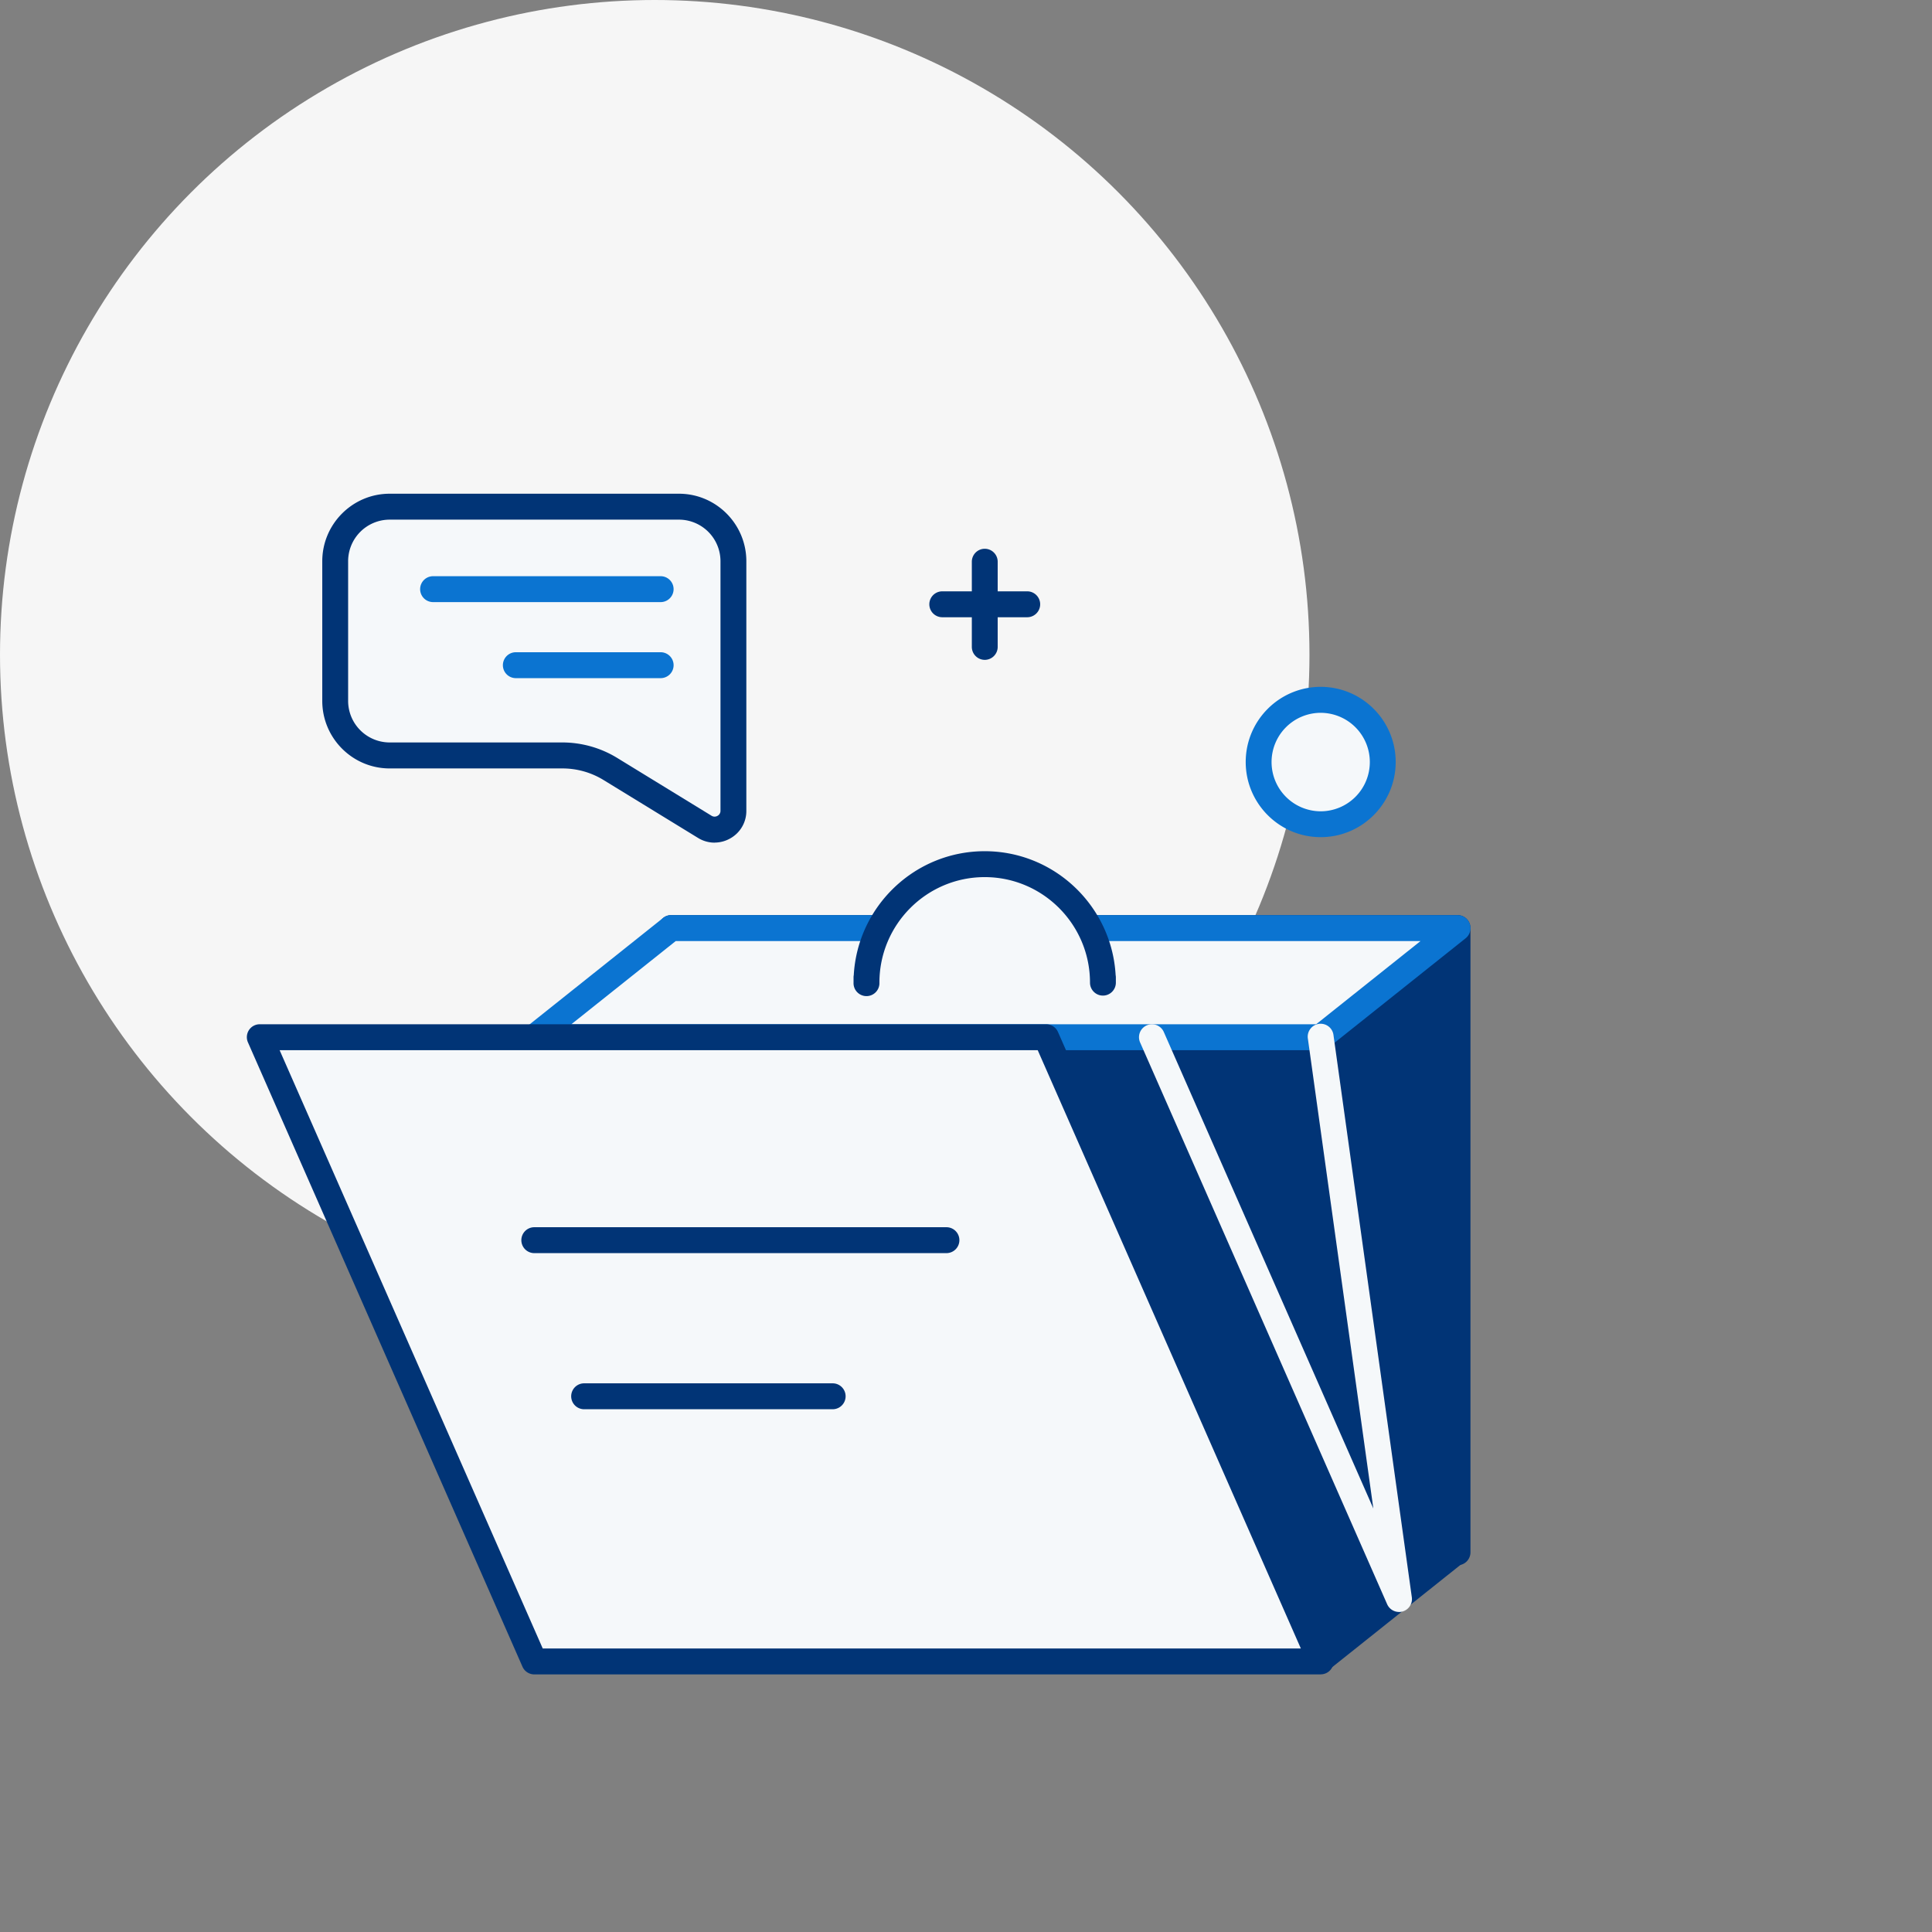 <svg width="180" height="180" fill="none" xmlns="http://www.w3.org/2000/svg">
  <rect width="100%" height="100%" fill="#808080" stroke="none"/>
  <circle cx="61" cy="61" r="61" fill="#F6F6F6"/>
  <g clip-path="url(#a)">
    <path d="M95.703 57.507h-7.912a1.206 1.206 0 0 1 0-2.414h7.912a1.206 1.206 0 0 1 0 2.414Z" fill="#013476"/>
    <path d="M91.748 61.477a1.207 1.207 0 0 1-1.205-1.208v-7.933c0-.667.54-1.208 1.204-1.208.665 0 1.205.541 1.205 1.208v7.933c0 .667-.54 1.208-1.204 1.208Zm44.048 83.151-5.454 4.346-7.295 5.819H49.78l7.3-5.819 5.454-4.346h73.262Z" fill="#013476"/>
    <path d="M123.046 155.88H49.78a1.09 1.09 0 0 1-.675-1.942l12.754-10.164a1.07 1.07 0 0 1 .675-.237h73.261c.463 0 .872.295 1.027.729.154.44.014.923-.352 1.212l-12.749 10.165a1.078 1.078 0 0 1-.675.237Zm-70.154-2.178h69.774l10.017-7.987H62.914l-10.022 7.987Z" fill="#013476"/>
    <path d="M135.795 86.465H62.533v58.158h73.262V86.465Z" fill="#013476"/>
    <path d="M135.795 145.831H62.534a1.206 1.206 0 0 1-1.205-1.207V86.466c0-.667.54-1.208 1.205-1.208h73.261c.665 0 1.205.541 1.205 1.208v58.158c0 .666-.54 1.207-1.205 1.207Zm-72.057-2.415h70.853V87.673H63.738v55.743Z" fill="#013476"/>
    <path d="M123.047 96.635H49.78l12.754-10.17h73.262l-12.749 10.17Z" fill="#F5F8FA"/>
    <path d="M123.046 97.842H49.78a1.21 1.21 0 0 1-.752-2.154l12.75-10.164c.211-.17.476-.26.75-.26h73.267a1.209 1.209 0 0 1 .752 2.154L123.798 97.58a1.2 1.2 0 0 1-.752.261ZM53.23 95.428h69.392l9.723-7.75H62.953l-9.723 7.75Z" fill="#0B74D1"/>
    <path d="M130.341 150.182a1.21 1.21 0 0 1-1.103-.72l-23.017-52.34a1.205 1.205 0 1 1 2.207-.975l19.523 44.396-6.095-43.744a1.205 1.205 0 1 1 2.385-.333l7.295 52.344a1.205 1.205 0 0 1-1.19 1.376l-.005-.004Zm-7.294 4.611H49.78L24.205 96.635h73.262l25.58 58.158Z" fill="#F5F8FA"/>
    <path d="M123.047 156H49.78c-.477 0-.91-.28-1.103-.719L23.102 97.118a1.208 1.208 0 0 1 .091-1.145 1.198 1.198 0 0 1 1.007-.545h73.267c.477 0 .91.28 1.103.72l25.575 58.157c.164.372.13.807-.091 1.145a1.198 1.198 0 0 1-1.007.545V156Zm-72.476-2.414h70.626L96.681 97.842h-70.63l24.515 55.744h.005Z" fill="#013476"/>
    <path d="M31.23 52.292v13.004a5.076 5.076 0 0 0 5.073 5.084h16.093c1.576 0 3.117.435 4.462 1.26l8.803 5.394c1.166.715 2.664-.125 2.664-1.496V52.292c0-2.81-2.27-5.085-5.073-5.085H36.303a5.076 5.076 0 0 0-5.073 5.085Z" fill="#F5F8FA"/>
    <path d="M66.577 78.507c-.53 0-1.065-.144-1.542-.439l-8.803-5.394a7.322 7.322 0 0 0-3.835-1.081H36.304c-3.465 0-6.279-2.825-6.279-6.292V52.29c0-3.466 2.82-6.291 6.279-6.291h26.953c3.46 0 6.278 2.825 6.278 6.292v23.246a2.923 2.923 0 0 1-1.513 2.583 2.957 2.957 0 0 1-1.445.382v.004ZM36.304 48.414a3.876 3.876 0 0 0-3.87 3.878v13.004a3.876 3.876 0 0 0 3.87 3.877h16.093a9.79 9.79 0 0 1 5.093 1.434l8.802 5.394a.534.534 0 0 0 .555.01.525.525 0 0 0 .279-.478V52.292a3.876 3.876 0 0 0-3.87-3.878H36.305Z" fill="#013476"/>
    <path d="M80.732 91.072v.478c0-6.094 4.93-11.039 11.015-11.039 6.085 0 11.014 4.94 11.014 11.039v-.478H80.732Z" fill="#F5F8FA"/>
    <path d="M102.757 92.757c-.665 0-1.204-.54-1.204-1.207 0-5.418-4.4-9.831-9.81-9.831-5.411 0-9.81 4.408-9.81 9.831a1.206 1.206 0 1 1-2.41 0v-.478c0-.073.005-.145.02-.217.361-6.432 5.695-11.55 12.2-11.55 6.504 0 11.838 5.118 12.199 11.55.015.072.02.144.02.217v.478c0 .666-.54 1.207-1.205 1.207Z" fill="#013476"/>
    <path d="M61.55 56.097h-21.2a1.206 1.206 0 0 1 0-2.414h21.2a1.206 1.206 0 0 1 0 2.414Zm.001 7.084H48.06a1.206 1.206 0 0 1 0-2.414h13.491a1.206 1.206 0 0 1 0 2.414Z" fill="#0B74D1"/>
    <path d="M88.177 116.751H49.78a1.206 1.206 0 0 1 0-2.414h38.397a1.206 1.206 0 0 1 0 2.414Zm-10.601 14.545H54.424a1.207 1.207 0 0 1 0-2.415h23.152a1.207 1.207 0 0 1 0 2.415Z" fill="#013476"/>
    <path d="M123.046 76.793c3.193 0 5.781-2.594 5.781-5.794 0-3.2-2.588-5.795-5.781-5.795-3.194 0-5.782 2.594-5.782 5.795 0 3.2 2.588 5.794 5.782 5.794Z" fill="#F5F8FA"/>
    <path d="M123.046 77.996c-3.85 0-6.986-3.139-6.986-7.002s3.131-7.002 6.986-7.002 6.987 3.139 6.987 7.002-3.132 7.002-6.987 7.002Zm0-11.585A4.586 4.586 0 0 0 118.469 71a4.586 4.586 0 0 0 4.577 4.587A4.586 4.586 0 0 0 127.623 71a4.586 4.586 0 0 0-4.577-4.588Z" fill="#0B74D1"/>
  </g>
  <defs>
    <clipPath id="a">
      <path fill="#fff" transform="translate(23 46)" d="M0 0h114v110H0z"/>
    </clipPath>
  </defs>
</svg>
